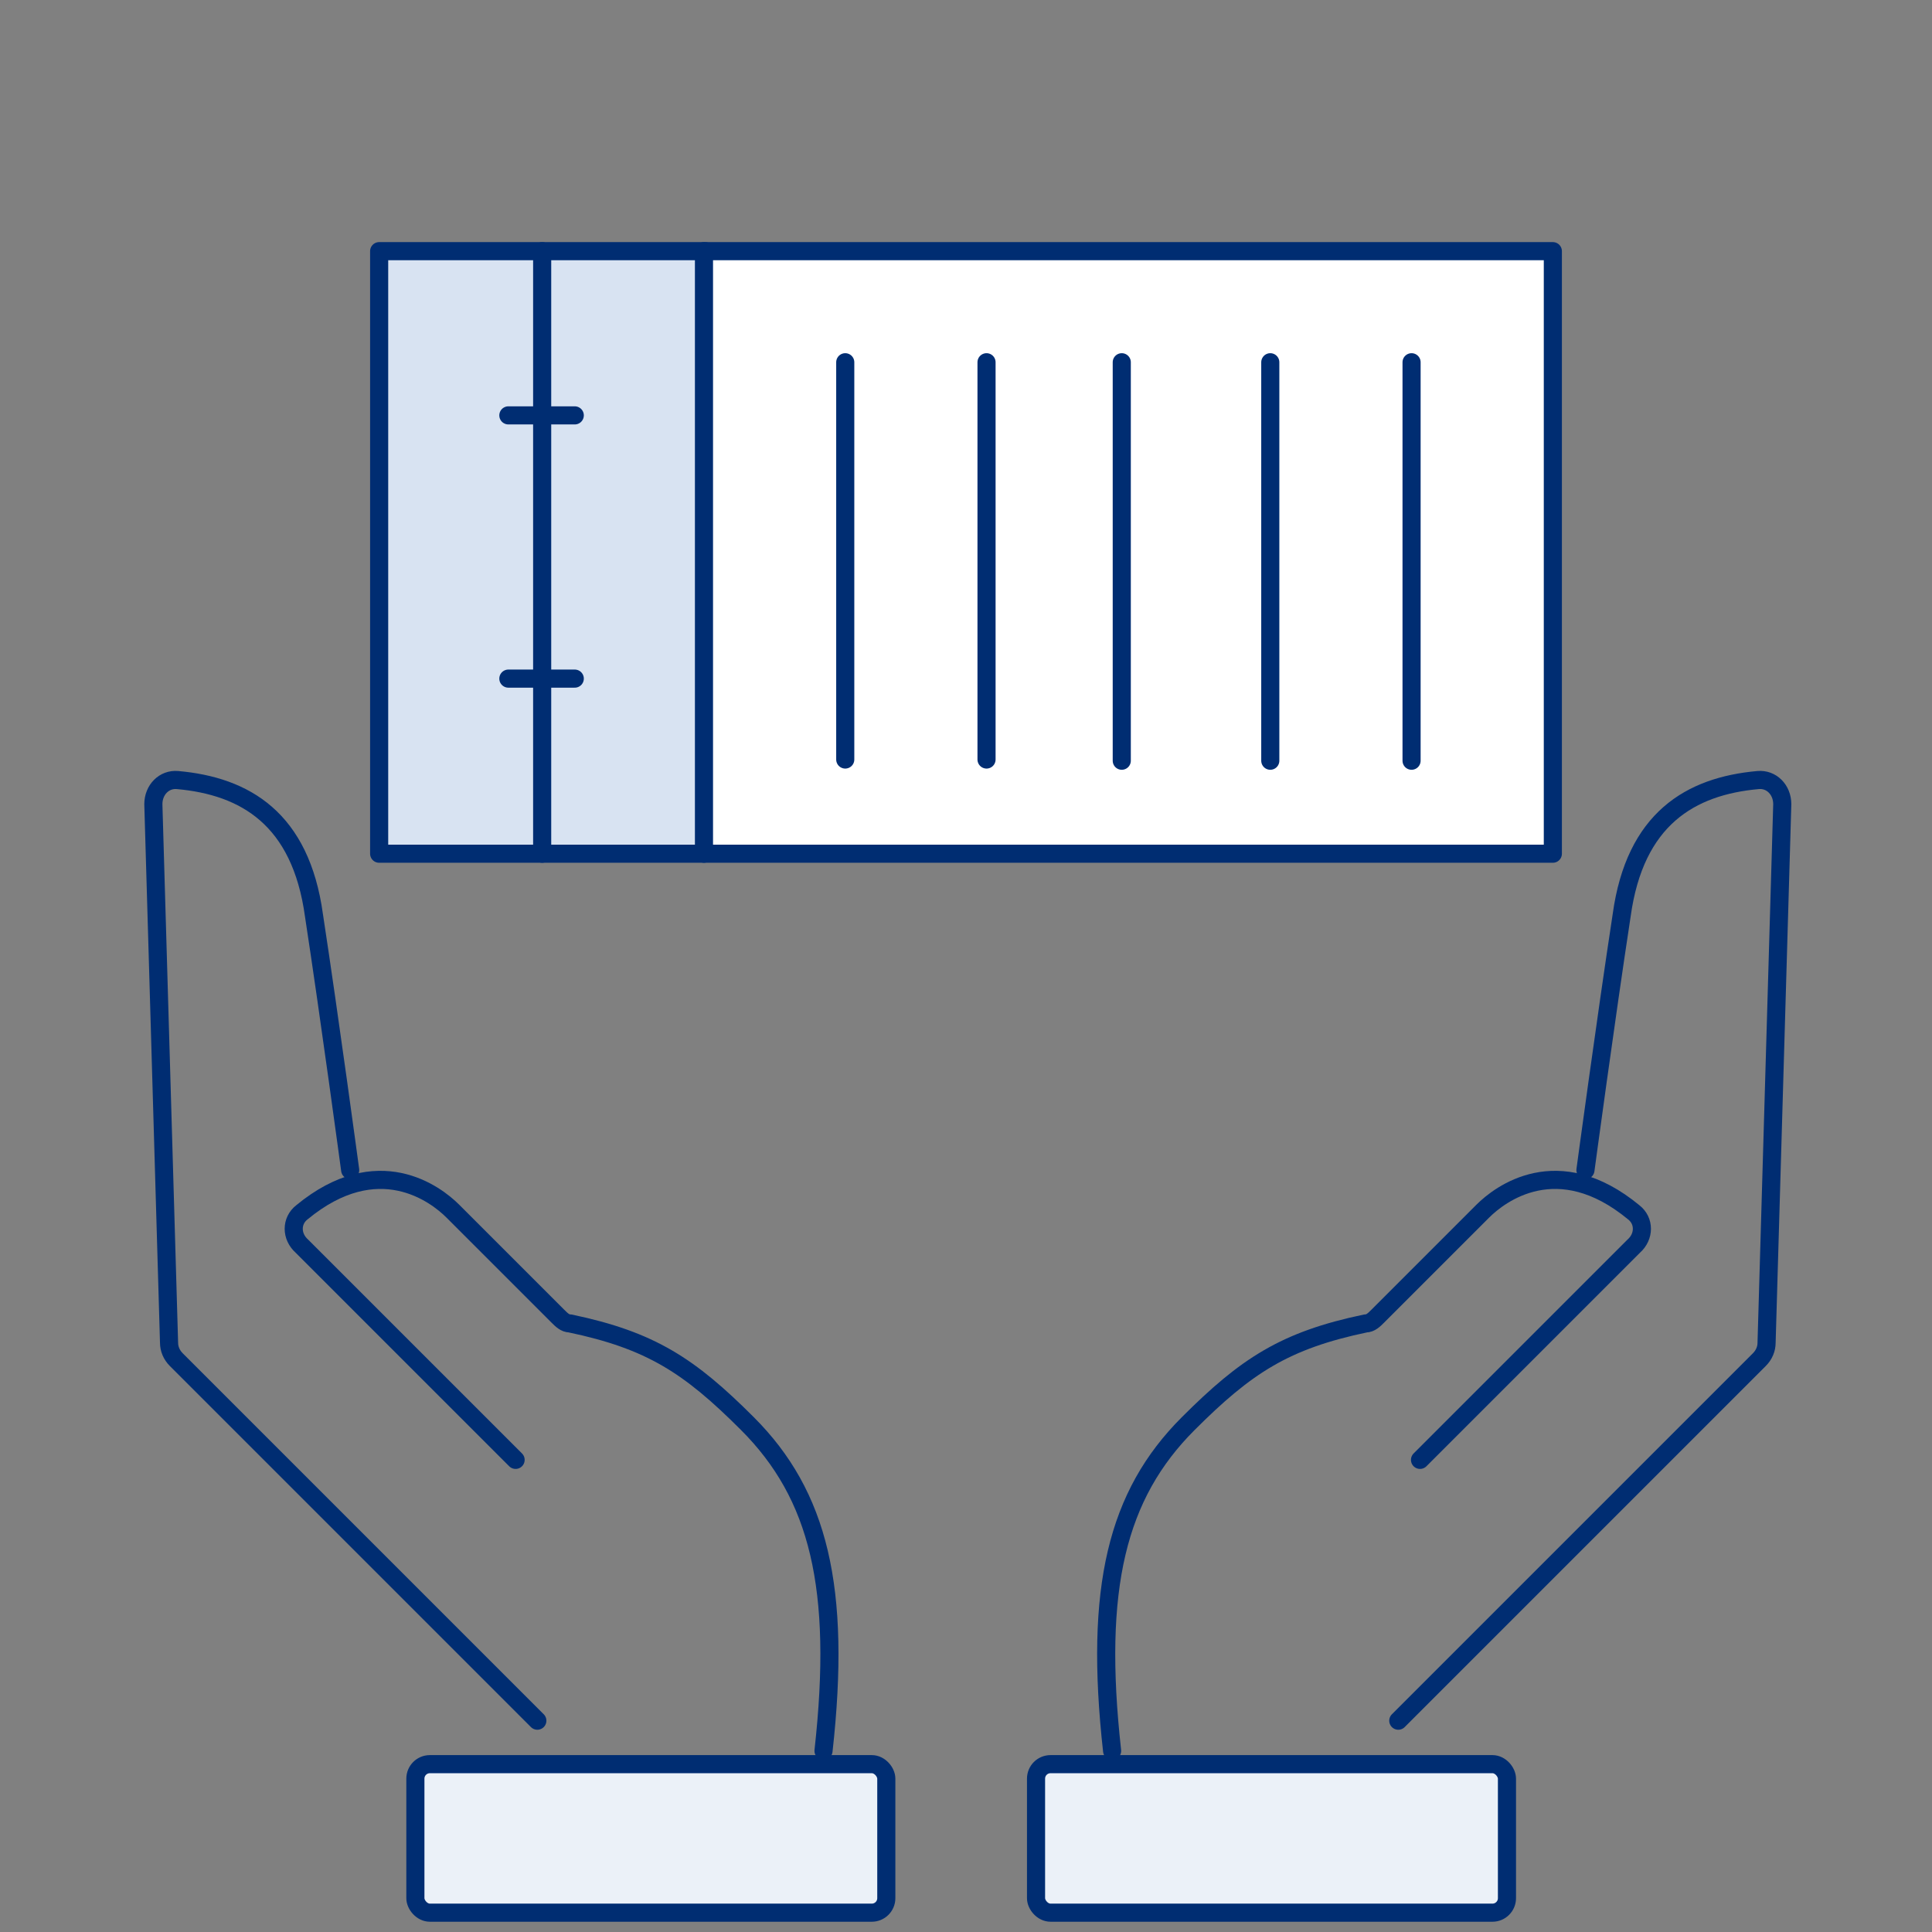 <?xml version="1.0" encoding="UTF-8"?>
<svg id="Layer_1" data-name="Layer 1" xmlns="http://www.w3.org/2000/svg" version="1.1" xmlns:xlink="http://www.w3.org/1999/xlink" viewBox="0 0 160 160">
  <rect x="0" y="0" width="160" height="160" fill="#808080" stroke="none"/>
  <defs>
    <style>
      .cls-1 {
        fill: #ebf1f8;
      }

      .cls-1, .cls-2 {
        stroke-width: 1.5px;
      }

      .cls-1, .cls-2, .cls-3, .cls-4 {
        stroke: #002d72;
      }

      .cls-2 {
        stroke-linejoin: round;
      }

      .cls-2, .cls-3 {
        stroke-linecap: round;
      }

      .cls-2, .cls-3, .cls-5 {
        fill: none;
      }

      .cls-3, .cls-4 {
        stroke-miterlimit: 10;
      }

      .cls-5, .cls-6, .cls-7 {
        stroke-width: 0px;
      }

      .cls-4, .cls-6 {
        fill: #fff;
      }

      .cls-8 {
        clip-path: url(#clippath);
      }

      .cls-7 {
        fill: #d8e3f2;
      }

      .cls-9 {
        display: none;
      }
    </style>
    <clipPath id="clippath">
      <rect class="cls-5" width="160" height="160"/>
    </clipPath>
  </defs>
  <g class="cls-8">
    <g>
      <path class="cls-2" d="M29,96.9s-1.7-12.6-3-21.1c-1.1-8-5.7-10.7-11.3-11.2-1.1-.1-2,.8-2,2l1.3,44.6c0,.5.2,1,.6,1.4l29.9,29.9"/>
      <path class="cls-2" d="M68.2,145c1.5-13.5-.4-21.2-6.3-27.1-4.8-4.8-8-6.9-14.7-8.3-.4,0-.7-.3-1-.6-3.2-3.2-7.3-7.3-8.7-8.7-1.4-1.4-6.2-5.1-12.5.1-.9.7-.9,2,0,2.8l17.7,17.7"/>
      <path class="cls-2" d="M131.3,96.9s1.7-12.6,3-21.1c1.1-8,5.7-10.7,11.3-11.2,1.1-.1,2,.8,2,2l-1.3,44.6c0,.5-.2,1-.6,1.4l-29.9,29.9"/>
      <path class="cls-2" d="M92.1,145c-1.5-13.5.4-21.2,6.3-27.1,4.8-4.8,8-6.9,14.7-8.3.4,0,.7-.3,1-.6,3.2-3.2,7.3-7.3,8.7-8.7,1.4-1.4,6.2-5.1,12.5.1.9.7.9,2,0,2.8l-17.7,17.7"/>
      <rect class="cls-1" x="85.8" y="146.1" width="39" height="12.3" rx="1.2" ry="1.2"/>
      <rect class="cls-1" x="34.4" y="146.1" width="39" height="12.3" rx="1.2" ry="1.2"/>
      <g class="cls-9">
        <path class="cls-4" d="M107.5,43.7h-55.1v32.5h55.1v-32.5Z"/>
        <path class="cls-3" d="M101.6,48.9v22.2"/>
        <path class="cls-3" d="M95.6,48.9v22.2"/>
        <path class="cls-3" d="M64.4,48.9v22.2"/>
        <path class="cls-3" d="M58.4,48.9v22.2"/>
        <path class="cls-3" d="M83,48.9v22.2"/>
        <path class="cls-3" d="M77,48.9v22.2"/>
        <path class="cls-3" d="M89,48.9v22.2"/>
        <path class="cls-3" d="M71.1,48.9v22.2"/>
      </g>
    </g>
  </g>
  <g>
    <path class="cls-7" d="M58.3,70.7h-26.9V20.8h27"/>
    <path class="cls-2" d="M58.3,70.7h-26.9V20.8h27"/>
    <path class="cls-6" d="M128.6,20.8v49.9H58.3V20.8h69.6"/>
    <path class="cls-2" d="M128.6,20.8v49.9H58.3V20.8h70.3Z"/>
    <path class="cls-2" d="M44.9,20.8v49.9"/>
    <path class="cls-2" d="M42.1,34.4h5.5"/>
    <path class="cls-2" d="M42.1,56.2h5.5"/>
    <path class="cls-2" d="M105.2,30v33"/>
    <path class="cls-2" d="M81.7,62.9V30"/>
    <path class="cls-2" d="M92.9,30v33"/>
    <path class="cls-2" d="M116.9,30v33"/>
    <path class="cls-2" d="M70,62.9V30"/>
  </g>
</svg>